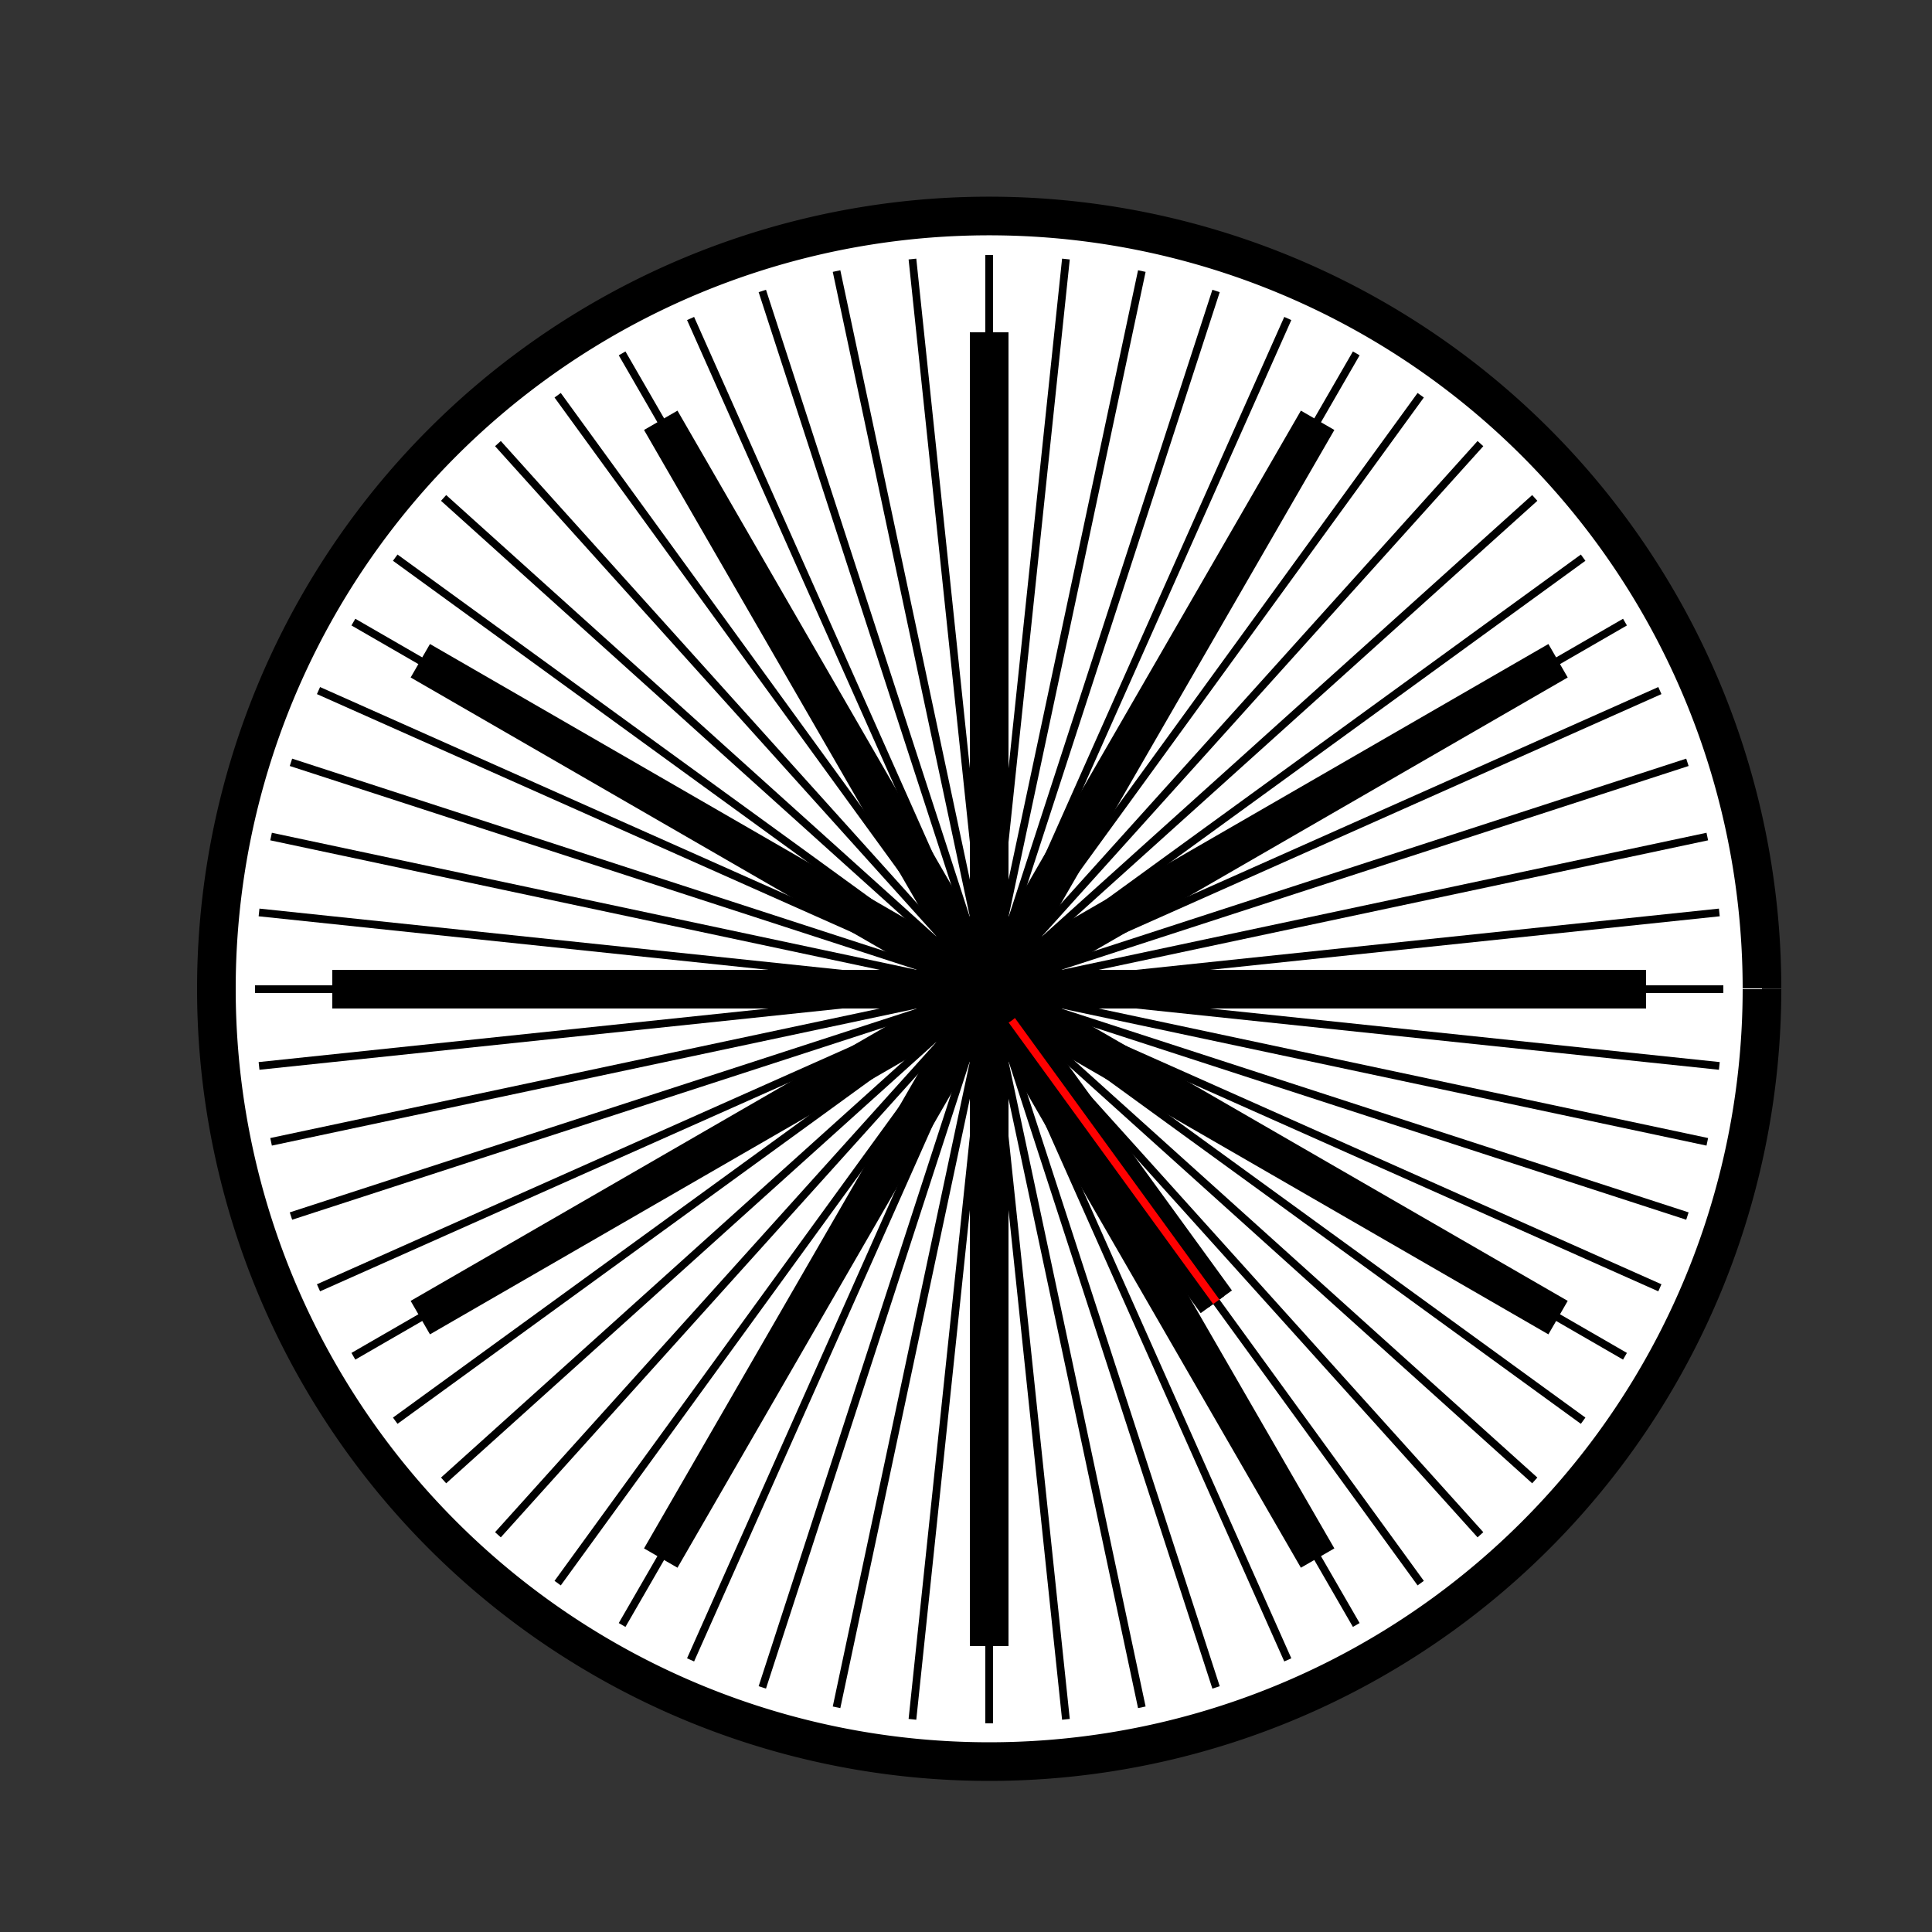 <!--

Generated by DrawGPT.
Free, open source, AI generated images in SVG, PNG, and HTML Canvas format.
https://drawgpt.ai

Created: 2023-09-26T04:48:32.738Z
Link: https://drawgpt.ai/prompt/24801/

-->
<svg xmlns="http://www.w3.org/2000/svg" xmlns:xlink="http://www.w3.org/1999/xlink" width="500" height="500"><rect width="100%" height="100%" fill="#333333" stroke="none"/><defs/><g><path fill="#FFFFFF" stroke="none" paint-order="stroke fill markers" d=" M 456 256 A 200 200 0 1 1 456 255.8"/><path fill="none" stroke="#000000" paint-order="fill stroke markers" d=" M 456 256 A 200 200 0 1 1 456 255.8" stroke-miterlimit="10" stroke-width="10" stroke-dasharray=""/><path fill="none" stroke="#000000" paint-order="fill stroke markers" d=" M 256 256 L 341 108.776" stroke-miterlimit="10" stroke-width="10" stroke-dasharray=""/><path fill="none" stroke="#000000" paint-order="fill stroke markers" d=" M 256 256 L 403.224 171" stroke-miterlimit="10" stroke-width="10" stroke-dasharray=""/><path fill="none" stroke="#000000" paint-order="fill stroke markers" d=" M 256 256 L 426 256" stroke-miterlimit="10" stroke-width="10" stroke-dasharray=""/><path fill="none" stroke="#000000" paint-order="fill stroke markers" d=" M 256 256 L 403.224 341" stroke-miterlimit="10" stroke-width="10" stroke-dasharray=""/><path fill="none" stroke="#000000" paint-order="fill stroke markers" d=" M 256 256 L 341 403.224" stroke-miterlimit="10" stroke-width="10" stroke-dasharray=""/><path fill="none" stroke="#000000" paint-order="fill stroke markers" d=" M 256 256 L 256 426" stroke-miterlimit="10" stroke-width="10" stroke-dasharray=""/><path fill="none" stroke="#000000" paint-order="fill stroke markers" d=" M 256 256 L 171 403.224" stroke-miterlimit="10" stroke-width="10" stroke-dasharray=""/><path fill="none" stroke="#000000" paint-order="fill stroke markers" d=" M 256 256 L 108.776 341" stroke-miterlimit="10" stroke-width="10" stroke-dasharray=""/><path fill="none" stroke="#000000" paint-order="fill stroke markers" d=" M 256 256 L 86 256" stroke-miterlimit="10" stroke-width="10" stroke-dasharray=""/><path fill="none" stroke="#000000" paint-order="fill stroke markers" d=" M 256 256 L 108.776 171" stroke-miterlimit="10" stroke-width="10" stroke-dasharray=""/><path fill="none" stroke="#000000" paint-order="fill stroke markers" d=" M 256 256 L 171 108.776" stroke-miterlimit="10" stroke-width="10" stroke-dasharray=""/><path fill="none" stroke="#000000" paint-order="fill stroke markers" d=" M 256 256 L 256 86" stroke-miterlimit="10" stroke-width="10" stroke-dasharray=""/><path fill="none" stroke="#000000" paint-order="fill stroke markers" d=" M 256 256 L 275.86 67.041" stroke-miterlimit="10" stroke-width="2" stroke-dasharray=""/><path fill="none" stroke="#000000" paint-order="fill stroke markers" d=" M 256 256 L 295.503 70.152" stroke-miterlimit="10" stroke-width="2" stroke-dasharray=""/><path fill="none" stroke="#000000" paint-order="fill stroke markers" d=" M 256 256 L 314.713 75.299" stroke-miterlimit="10" stroke-width="2" stroke-dasharray=""/><path fill="none" stroke="#000000" paint-order="fill stroke markers" d=" M 256 256 L 333.28 82.426" stroke-miterlimit="10" stroke-width="2" stroke-dasharray=""/><path fill="none" stroke="#000000" paint-order="fill stroke markers" d=" M 256 256 L 351 91.455" stroke-miterlimit="10" stroke-width="2" stroke-dasharray=""/><path fill="none" stroke="#000000" paint-order="fill stroke markers" d=" M 256 256 L 367.679 102.287" stroke-miterlimit="10" stroke-width="2" stroke-dasharray=""/><path fill="none" stroke="#000000" paint-order="fill stroke markers" d=" M 256 256 L 383.135 114.802" stroke-miterlimit="10" stroke-width="2" stroke-dasharray=""/><path fill="none" stroke="#000000" paint-order="fill stroke markers" d=" M 256 256 L 397.198 128.865" stroke-miterlimit="10" stroke-width="2" stroke-dasharray=""/><path fill="none" stroke="#000000" paint-order="fill stroke markers" d=" M 256 256 L 409.713 144.321" stroke-miterlimit="10" stroke-width="2" stroke-dasharray=""/><path fill="none" stroke="#000000" paint-order="fill stroke markers" d=" M 256 256 L 420.545 161" stroke-miterlimit="10" stroke-width="2" stroke-dasharray=""/><path fill="none" stroke="#000000" paint-order="fill stroke markers" d=" M 256 256 L 429.574 178.72" stroke-miterlimit="10" stroke-width="2" stroke-dasharray=""/><path fill="none" stroke="#000000" paint-order="fill stroke markers" d=" M 256 256 L 436.701 197.287" stroke-miterlimit="10" stroke-width="2" stroke-dasharray=""/><path fill="none" stroke="#000000" paint-order="fill stroke markers" d=" M 256 256 L 441.848 216.497" stroke-miterlimit="10" stroke-width="2" stroke-dasharray=""/><path fill="none" stroke="#000000" paint-order="fill stroke markers" d=" M 256 256 L 444.959 236.14" stroke-miterlimit="10" stroke-width="2" stroke-dasharray=""/><path fill="none" stroke="#000000" paint-order="fill stroke markers" d=" M 256 256 L 446 256" stroke-miterlimit="10" stroke-width="2" stroke-dasharray=""/><path fill="none" stroke="#000000" paint-order="fill stroke markers" d=" M 256 256 L 444.959 275.86" stroke-miterlimit="10" stroke-width="2" stroke-dasharray=""/><path fill="none" stroke="#000000" paint-order="fill stroke markers" d=" M 256 256 L 441.848 295.503" stroke-miterlimit="10" stroke-width="2" stroke-dasharray=""/><path fill="none" stroke="#000000" paint-order="fill stroke markers" d=" M 256 256 L 436.701 314.713" stroke-miterlimit="10" stroke-width="2" stroke-dasharray=""/><path fill="none" stroke="#000000" paint-order="fill stroke markers" d=" M 256 256 L 429.574 333.28" stroke-miterlimit="10" stroke-width="2" stroke-dasharray=""/><path fill="none" stroke="#000000" paint-order="fill stroke markers" d=" M 256 256 L 420.545 351" stroke-miterlimit="10" stroke-width="2" stroke-dasharray=""/><path fill="none" stroke="#000000" paint-order="fill stroke markers" d=" M 256 256 L 409.713 367.679" stroke-miterlimit="10" stroke-width="2" stroke-dasharray=""/><path fill="none" stroke="#000000" paint-order="fill stroke markers" d=" M 256 256 L 397.198 383.135" stroke-miterlimit="10" stroke-width="2" stroke-dasharray=""/><path fill="none" stroke="#000000" paint-order="fill stroke markers" d=" M 256 256 L 383.135 397.198" stroke-miterlimit="10" stroke-width="2" stroke-dasharray=""/><path fill="none" stroke="#000000" paint-order="fill stroke markers" d=" M 256 256 L 367.679 409.713" stroke-miterlimit="10" stroke-width="2" stroke-dasharray=""/><path fill="none" stroke="#000000" paint-order="fill stroke markers" d=" M 256 256 L 351 420.545" stroke-miterlimit="10" stroke-width="2" stroke-dasharray=""/><path fill="none" stroke="#000000" paint-order="fill stroke markers" d=" M 256 256 L 333.28 429.574" stroke-miterlimit="10" stroke-width="2" stroke-dasharray=""/><path fill="none" stroke="#000000" paint-order="fill stroke markers" d=" M 256 256 L 314.713 436.701" stroke-miterlimit="10" stroke-width="2" stroke-dasharray=""/><path fill="none" stroke="#000000" paint-order="fill stroke markers" d=" M 256 256 L 295.503 441.848" stroke-miterlimit="10" stroke-width="2" stroke-dasharray=""/><path fill="none" stroke="#000000" paint-order="fill stroke markers" d=" M 256 256 L 275.86 444.959" stroke-miterlimit="10" stroke-width="2" stroke-dasharray=""/><path fill="none" stroke="#000000" paint-order="fill stroke markers" d=" M 256 256 L 256 446" stroke-miterlimit="10" stroke-width="2" stroke-dasharray=""/><path fill="none" stroke="#000000" paint-order="fill stroke markers" d=" M 256 256 L 236.14 444.959" stroke-miterlimit="10" stroke-width="2" stroke-dasharray=""/><path fill="none" stroke="#000000" paint-order="fill stroke markers" d=" M 256 256 L 216.497 441.848" stroke-miterlimit="10" stroke-width="2" stroke-dasharray=""/><path fill="none" stroke="#000000" paint-order="fill stroke markers" d=" M 256 256 L 197.287 436.701" stroke-miterlimit="10" stroke-width="2" stroke-dasharray=""/><path fill="none" stroke="#000000" paint-order="fill stroke markers" d=" M 256 256 L 178.72 429.574" stroke-miterlimit="10" stroke-width="2" stroke-dasharray=""/><path fill="none" stroke="#000000" paint-order="fill stroke markers" d=" M 256 256 L 161 420.545" stroke-miterlimit="10" stroke-width="2" stroke-dasharray=""/><path fill="none" stroke="#000000" paint-order="fill stroke markers" d=" M 256 256 L 144.321 409.713" stroke-miterlimit="10" stroke-width="2" stroke-dasharray=""/><path fill="none" stroke="#000000" paint-order="fill stroke markers" d=" M 256 256 L 128.865 397.198" stroke-miterlimit="10" stroke-width="2" stroke-dasharray=""/><path fill="none" stroke="#000000" paint-order="fill stroke markers" d=" M 256 256 L 114.802 383.135" stroke-miterlimit="10" stroke-width="2" stroke-dasharray=""/><path fill="none" stroke="#000000" paint-order="fill stroke markers" d=" M 256 256 L 102.287 367.679" stroke-miterlimit="10" stroke-width="2" stroke-dasharray=""/><path fill="none" stroke="#000000" paint-order="fill stroke markers" d=" M 256 256 L 91.455 351" stroke-miterlimit="10" stroke-width="2" stroke-dasharray=""/><path fill="none" stroke="#000000" paint-order="fill stroke markers" d=" M 256 256 L 82.426 333.28" stroke-miterlimit="10" stroke-width="2" stroke-dasharray=""/><path fill="none" stroke="#000000" paint-order="fill stroke markers" d=" M 256 256 L 75.299 314.713" stroke-miterlimit="10" stroke-width="2" stroke-dasharray=""/><path fill="none" stroke="#000000" paint-order="fill stroke markers" d=" M 256 256 L 70.152 295.503" stroke-miterlimit="10" stroke-width="2" stroke-dasharray=""/><path fill="none" stroke="#000000" paint-order="fill stroke markers" d=" M 256 256 L 67.041 275.86" stroke-miterlimit="10" stroke-width="2" stroke-dasharray=""/><path fill="none" stroke="#000000" paint-order="fill stroke markers" d=" M 256 256 L 66 256" stroke-miterlimit="10" stroke-width="2" stroke-dasharray=""/><path fill="none" stroke="#000000" paint-order="fill stroke markers" d=" M 256 256 L 67.041 236.14" stroke-miterlimit="10" stroke-width="2" stroke-dasharray=""/><path fill="none" stroke="#000000" paint-order="fill stroke markers" d=" M 256 256 L 70.152 216.497" stroke-miterlimit="10" stroke-width="2" stroke-dasharray=""/><path fill="none" stroke="#000000" paint-order="fill stroke markers" d=" M 256 256 L 75.299 197.287" stroke-miterlimit="10" stroke-width="2" stroke-dasharray=""/><path fill="none" stroke="#000000" paint-order="fill stroke markers" d=" M 256 256 L 82.426 178.72" stroke-miterlimit="10" stroke-width="2" stroke-dasharray=""/><path fill="none" stroke="#000000" paint-order="fill stroke markers" d=" M 256 256 L 91.455 161" stroke-miterlimit="10" stroke-width="2" stroke-dasharray=""/><path fill="none" stroke="#000000" paint-order="fill stroke markers" d=" M 256 256 L 102.287 144.321" stroke-miterlimit="10" stroke-width="2" stroke-dasharray=""/><path fill="none" stroke="#000000" paint-order="fill stroke markers" d=" M 256 256 L 114.802 128.865" stroke-miterlimit="10" stroke-width="2" stroke-dasharray=""/><path fill="none" stroke="#000000" paint-order="fill stroke markers" d=" M 256 256 L 128.865 114.802" stroke-miterlimit="10" stroke-width="2" stroke-dasharray=""/><path fill="none" stroke="#000000" paint-order="fill stroke markers" d=" M 256 256 L 144.321 102.287" stroke-miterlimit="10" stroke-width="2" stroke-dasharray=""/><path fill="none" stroke="#000000" paint-order="fill stroke markers" d=" M 256 256 L 161 91.455" stroke-miterlimit="10" stroke-width="2" stroke-dasharray=""/><path fill="none" stroke="#000000" paint-order="fill stroke markers" d=" M 256 256 L 178.72 82.426" stroke-miterlimit="10" stroke-width="2" stroke-dasharray=""/><path fill="none" stroke="#000000" paint-order="fill stroke markers" d=" M 256 256 L 197.287 75.299" stroke-miterlimit="10" stroke-width="2" stroke-dasharray=""/><path fill="none" stroke="#000000" paint-order="fill stroke markers" d=" M 256 256 L 216.497 70.152" stroke-miterlimit="10" stroke-width="2" stroke-dasharray=""/><path fill="none" stroke="#000000" paint-order="fill stroke markers" d=" M 256 256 L 236.14 67.041" stroke-miterlimit="10" stroke-width="2" stroke-dasharray=""/><path fill="none" stroke="#000000" paint-order="fill stroke markers" d=" M 256 256 L 256 66" stroke-miterlimit="10" stroke-width="2" stroke-dasharray=""/><path fill="none" stroke="#000000" paint-order="fill stroke markers" d=" M 256 256 L 314.779 336.902" stroke-miterlimit="10" stroke-width="10" stroke-dasharray=""/><path fill="none" stroke="#000000" paint-order="fill stroke markers" d=" M 256 256 L 314.779 336.902" stroke-miterlimit="10" stroke-width="5" stroke-dasharray=""/><path fill="none" stroke="#FF0000" paint-order="fill stroke markers" d=" M 256 256 L 314.779 336.902" stroke-miterlimit="10" stroke-width="2" stroke-dasharray=""/><path fill="#000000" stroke="none" paint-order="stroke fill markers" d=" M 266 256 A 10 10 0 1 1 266 255.99"/></g></svg>